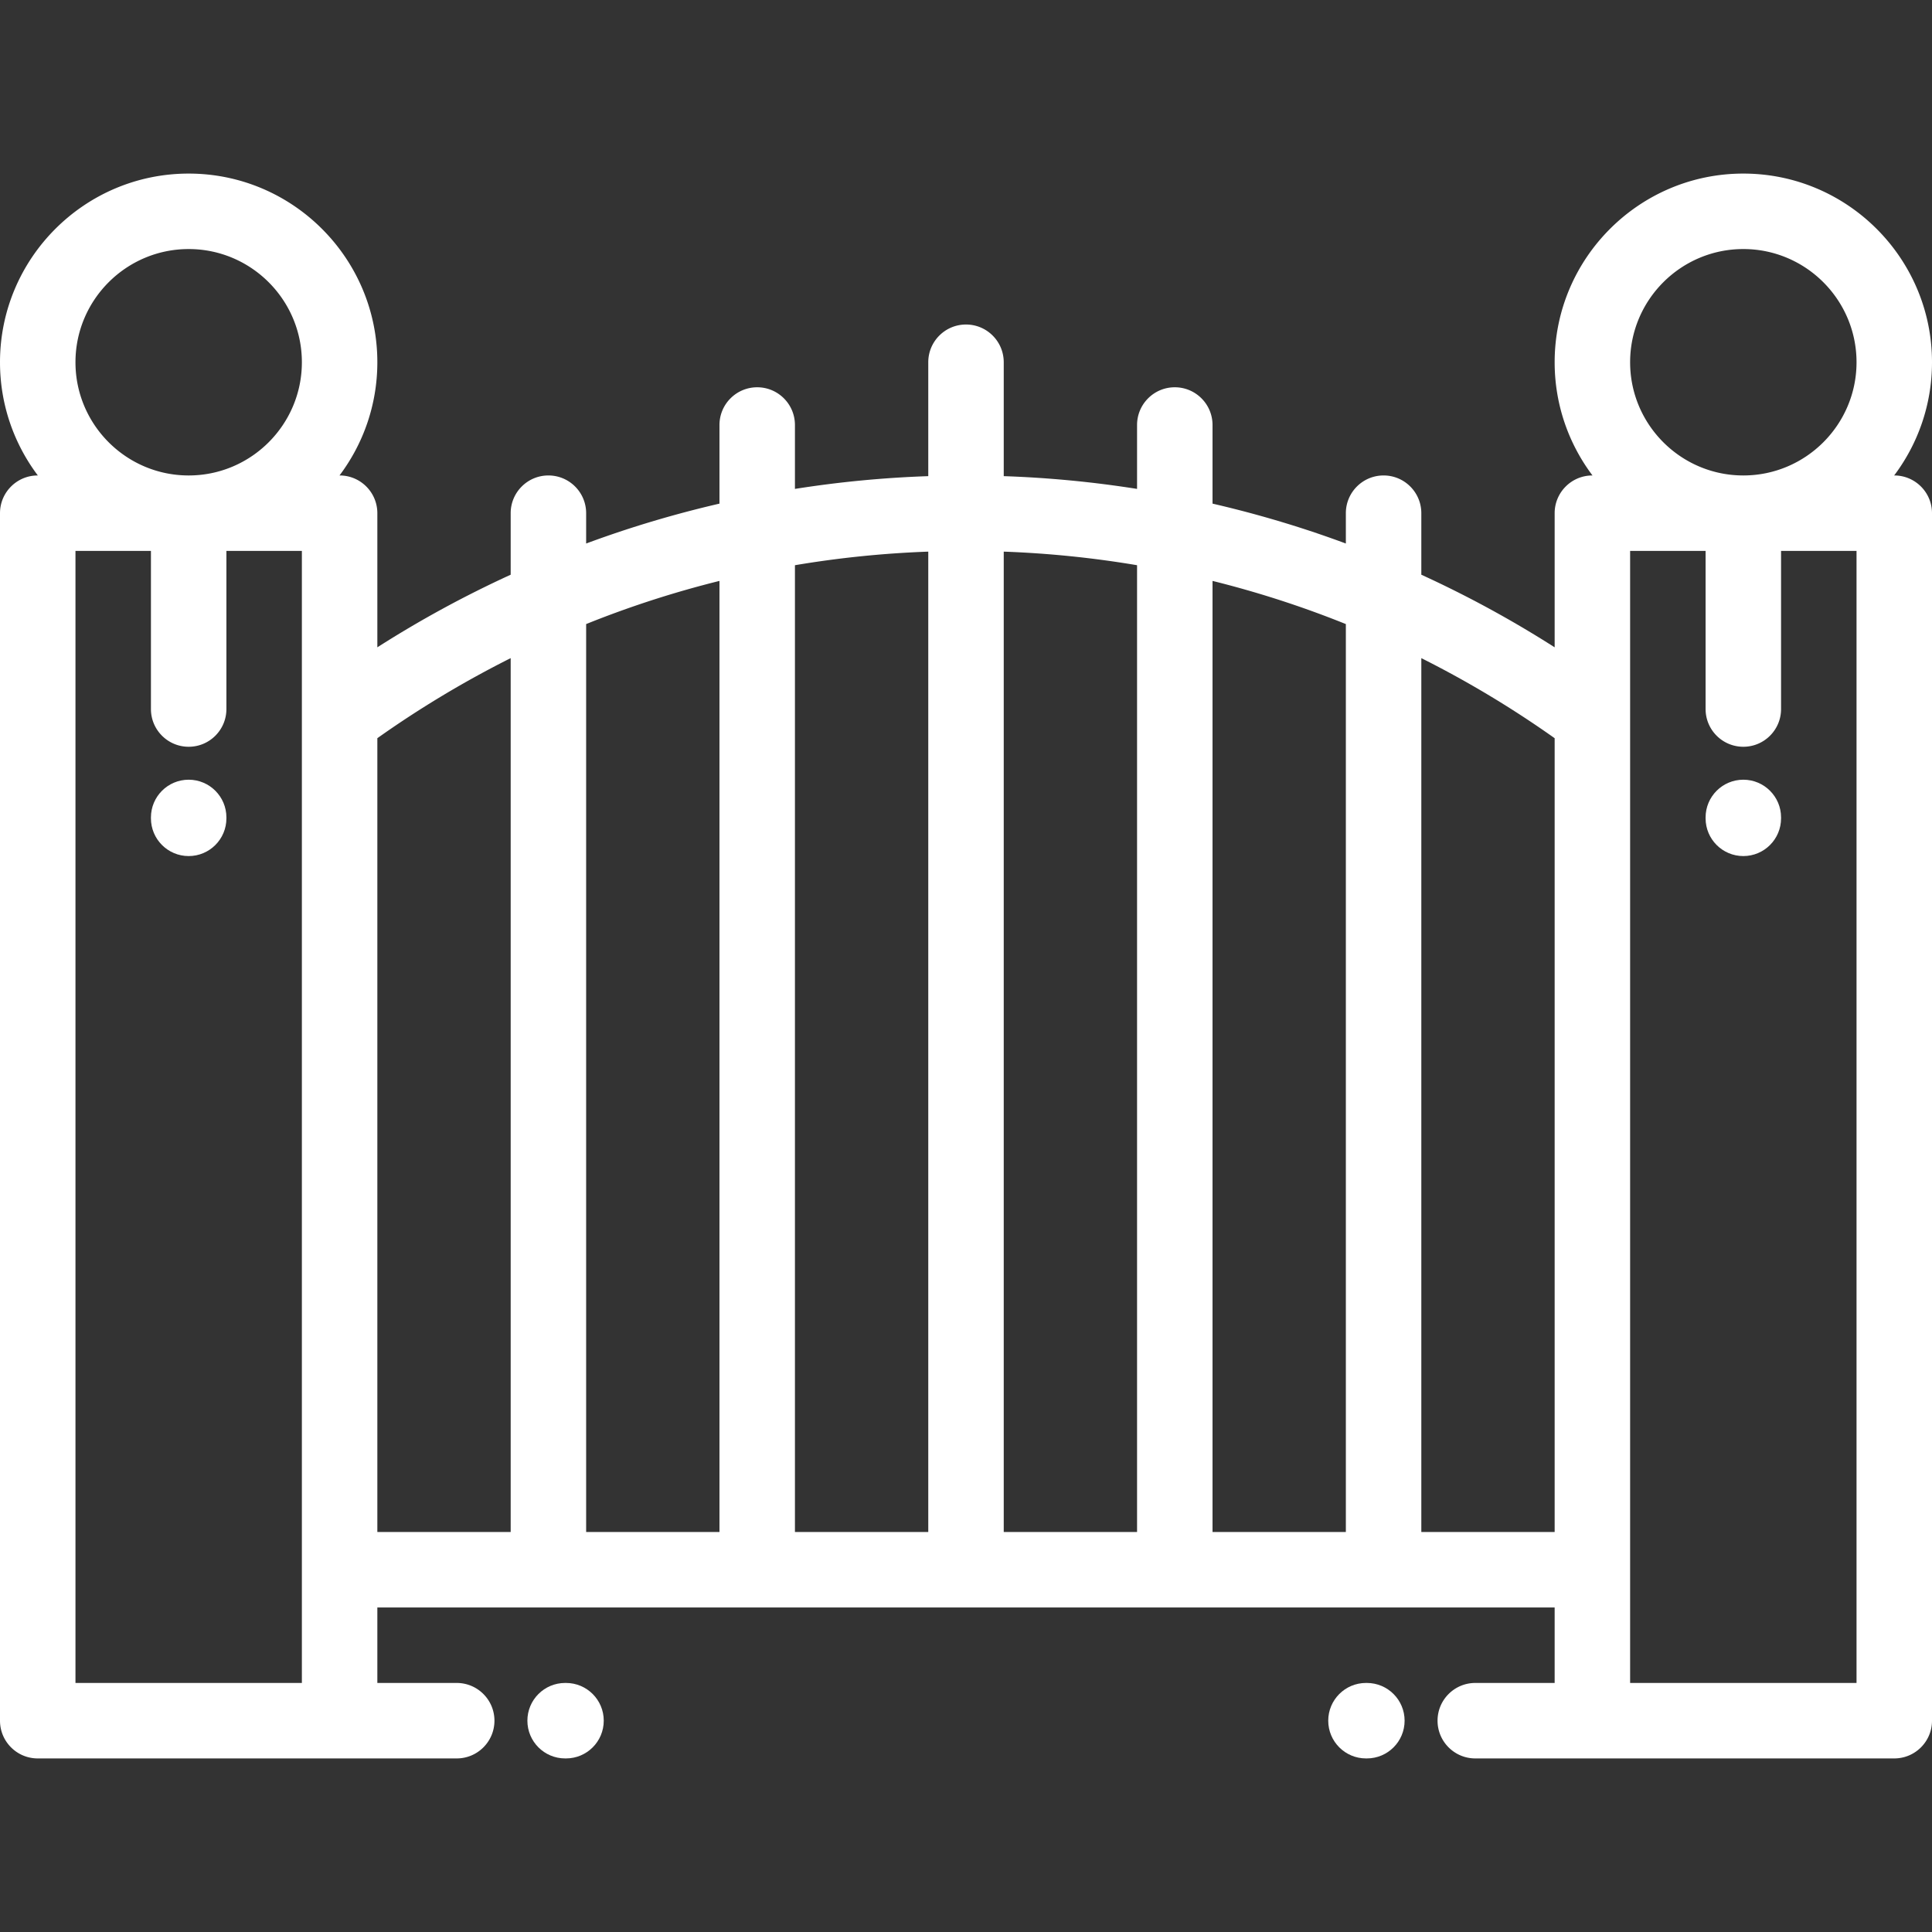 <?xml version="1.0" encoding="UTF-8"?> <svg xmlns="http://www.w3.org/2000/svg" xmlns:xlink="http://www.w3.org/1999/xlink" width="512" height="512" x="0" y="0" viewBox="0 0 511.999 511.999" style="enable-background:new 0 0 512 512" xml:space="preserve"><rect x="0" y="0" width="511.999" height="511.999" fill="#333333" stroke="none"/><g><path d="M501.999 126.001h-.027c6.292-8.362 10.027-18.752 10.027-30 0-27.57-22.43-50.001-50-50.001s-50.001 22.43-50.001 50.001c0 11.248 3.736 21.638 10.027 30h-.027c-5.522 0-10 4.477-10 10v35.545a289.049 289.049 0 0 0-35.334-19.241v-16.304c0-5.523-4.477-10-10-10s-10 4.477-10 10v8.037a290.549 290.549 0 0 0-10.186-3.562 290.584 290.584 0 0 0-25.146-7.011v-20.833c0-5.523-4.478-10-10-10-5.523 0-10 4.477-10 10v16.932A289.399 289.399 0 0 0 266 126.183V96.001c0-5.523-4.478-10-10-10-5.523 0-10 4.477-10 10v30.183a289.396 289.396 0 0 0-35.333 3.381v-16.932c0-5.523-4.478-10-10-10-5.523 0-10 4.477-10 10v20.833a290.844 290.844 0 0 0-25.142 7.009 291.542 291.542 0 0 0-10.191 3.563v-8.037c0-5.523-4.477-10-10-10s-10 4.477-10 10v16.304A289.263 289.263 0 0 0 100 171.545v-35.544c0-5.523-4.477-10-10-10h-.027c6.293-8.362 10.027-18.752 10.027-30 0-27.57-22.43-50-50-50s-50 22.43-50 50c0 11.248 3.734 21.638 10.027 30H10c-5.523 0-10 4.477-10 10V456c0 5.523 4.477 10 10 10h111.033c5.522 0 10-4.477 10-10 0-5.522-4.478-10-10-10H100v-20.001h311.998V446h-21.033c-5.523 0-10 4.478-10 10 0 5.523 4.477 10 10 10H501.999c5.522 0 10-4.477 10-10V136.001c0-5.524-4.478-10-10-10zM80 445.999H20V146.001h20v41.898c0 5.523 4.477 10 10 10s10-4.477 10-10v-41.898h20v299.998zM50 126.001c-16.543 0-30-13.458-30-30s13.457-30 30-30 30 13.458 30 30-13.457 30-30 30zm85.334 279.997H100V195.629a272.028 272.028 0 0 1 35.334-21.218v231.587zm55.333.002h-35.333V165.384a266.539 266.539 0 0 1 35.333-11.437V406zM246 406h-35.333V149.787A271.454 271.454 0 0 1 246 146.188V406zm55.332-.002H266v-259.81a271.457 271.457 0 0 1 35.332 3.599v256.211zm55.332.001h-35.332V153.948a266.383 266.383 0 0 1 35.332 11.438v240.613zm55.334-.001h-35.334V174.412a271.908 271.908 0 0 1 35.334 21.22v210.366zm80.001 40.001H431.998V146.001h20.001v41.898c0 5.523 4.478 10 10 10s10-4.477 10-10v-41.898h20v299.998zm-30-319.998c-16.542 0-30.001-13.458-30.001-30 0-16.543 13.459-30.001 30.001-30.001s30 13.458 30 30.001c0 16.541-13.458 30-30 30z" fill="#ffffff" opacity="1" data-original="#000000"></path><path d="M150 445.999h-.236c-5.523 0-10 4.478-10 10 0 5.523 4.477 10 10 10H150c5.523 0 10-4.477 10-10 0-5.522-4.477-10-10-10zM362.234 445.999h-.237c-5.522 0-10 4.478-10 10 0 5.523 4.478 10 10 10h.237c5.523 0 10-4.477 10-10 0-5.522-4.476-10-10-10zM50 206.631c-5.523 0-10 4.477-10 10v.235c0 5.523 4.477 10 10 10s10-4.477 10-10v-.235c0-5.523-4.477-10-10-10zM461.999 206.631c-5.522 0-10 4.477-10 10v.235c0 5.523 4.478 10 10 10s10-4.477 10-10v-.235c0-5.523-4.478-10-10-10z" fill="#ffffff" opacity="1" data-original="#000000"></path></g></svg> 